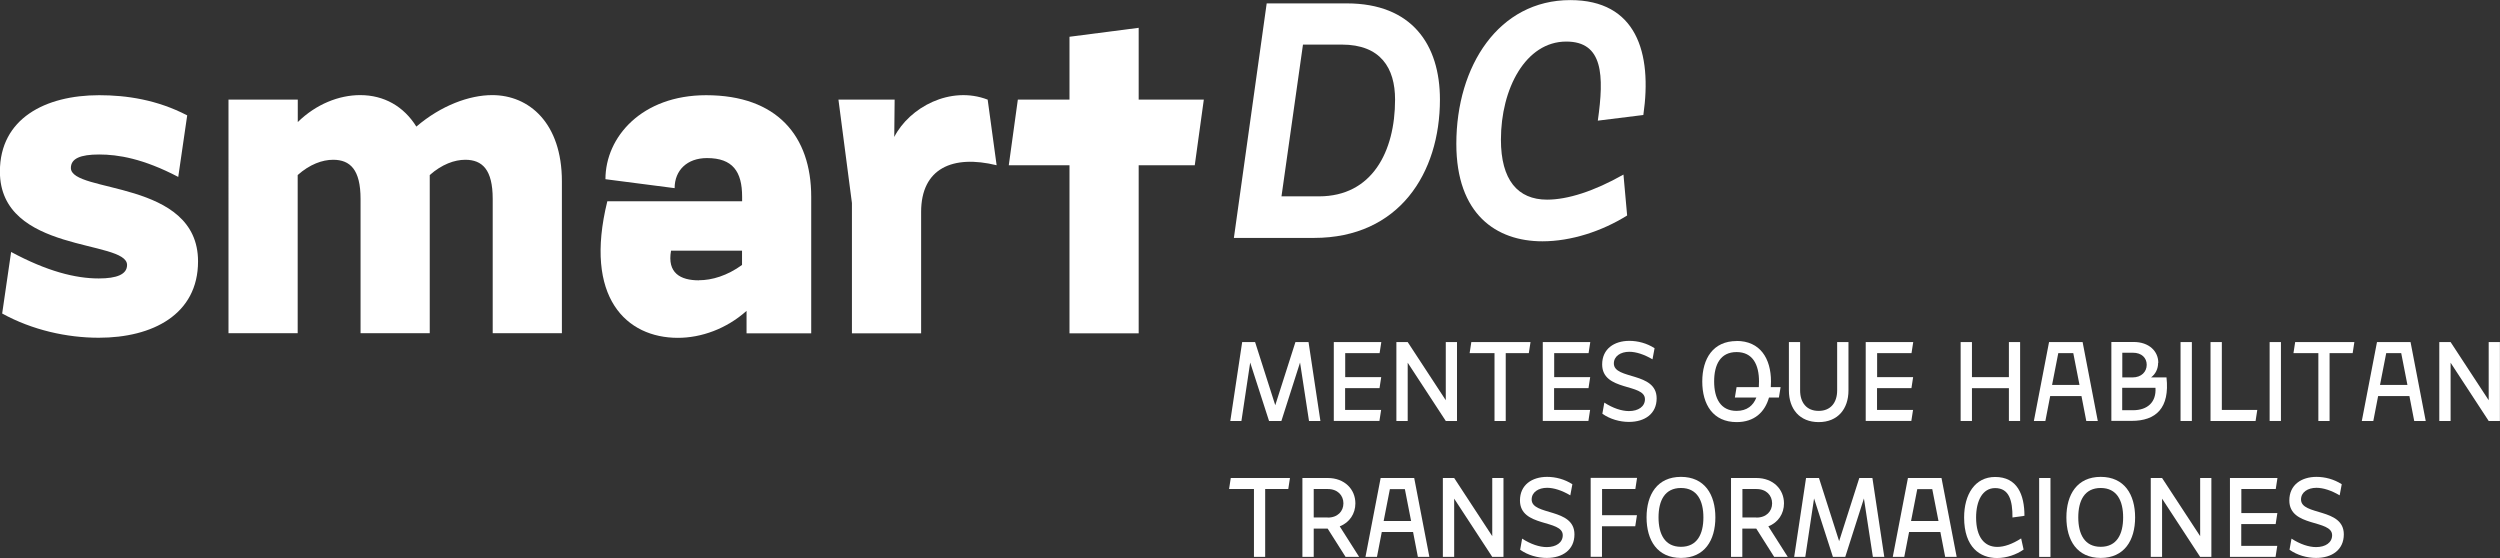 <svg xmlns="http://www.w3.org/2000/svg" id="Capa_2" data-name="Capa 2" viewBox="0 0 265.22 59.2"><rect x="0" y="0" width="265.22" height="59.2" fill="#333333" stroke="none"/><defs><style>      .cls-1 {        fill: #fff;      }    </style></defs><g id="Capa_1-2" data-name="Capa 1"><g><g><path class="cls-1" d="M10.48,29.54c1.91,0,3-.43,3-1.43,0-2.72-13.49-1.19-13.49-9.91,0-5.62,4.81-8.1,10.53-8.1,2.91,0,6.15.48,9.34,2.14l-.95,6.53c-3.72-1.95-6.39-2.38-8.39-2.38s-3,.43-3,1.43c0,2.72,13.49,1.19,13.49,9.91,0,5.62-4.81,8.1-10.53,8.1-3.38,0-7.05-.81-10.25-2.57l.95-6.53c3.81,2.05,6.82,2.81,9.29,2.81"></path><path class="cls-1" d="M31.59,10.57v2.38c1.95-1.91,4.38-2.86,6.62-2.86,2.53,0,4.62,1.19,5.96,3.34,2.62-2.24,5.62-3.34,8.05-3.34,3.91,0,7.39,2.96,7.39,9.15v16.11h-7.34v-14.25c0-3.1-1.1-4.15-2.91-4.15-1.14,0-2.48.48-3.77,1.62v16.78h-7.34v-14.25c0-3.1-1.1-4.15-2.91-4.15-1.14,0-2.48.48-3.76,1.62v16.78h-7.34V10.57h7.34Z"></path><path class="cls-1" d="M75,16.77c-2.1,0-3.43,1.29-3.43,3.19l-7.34-.95c0-4.48,3.86-8.91,10.68-8.91,7.53,0,11.15,4.34,11.15,10.77v14.49h-6.86v-2.38c-2.14,1.91-4.81,2.86-7.29,2.86-5.43,0-10.01-4.24-7.48-14.49h14.3v-.48c0-2.67-1-4.1-3.72-4.1M74.15,29.73c1.38,0,3-.48,4.57-1.62v-1.52h-7.53c-.43,2.38,1,3.15,2.96,3.15"></path><path class="cls-1" d="M88.96,10.57h5.95l-.04,3.96c1.62-3.15,5.96-5.48,9.91-3.96l.95,6.96c-4.67-1.14-8.01.33-8.01,4.96v12.87h-7.34v-13.82l-1.43-10.96Z"></path><polygon class="cls-1" points="120.8 2.95 120.8 10.57 127.71 10.57 126.75 17.53 120.8 17.53 120.8 35.36 113.46 35.36 113.46 17.53 107.02 17.53 107.98 10.57 113.46 10.57 113.46 3.9 120.8 2.95"></polygon><path class="cls-1" d="M152.76,10.56c0,7.82-4.34,14.68-13.36,14.68h-8.5l3.48-24.88h8.5c6.9,0,9.88,4.37,9.88,10.2M139.93,20.83c5.62,0,8.07-4.73,8.07-10.27,0-3.34-1.53-5.83-5.65-5.83h-4.12l-2.28,16.1h3.98Z"></path><path class="cls-1" d="M166.16,4.41c-4.3,0-6.93,4.98-6.93,10.41,0,4.27,1.78,6.36,4.9,6.36,2.17,0,4.98-.89,8.1-2.66l.39,4.34c-2.67,1.67-5.94,2.74-8.99,2.74-4.91,0-9.13-2.88-9.13-10.34,0-8.28,4.51-15.25,12.09-15.25,7,0,8.71,5.55,7.75,12.19l-4.83.6c.68-4.8.57-8.39-3.34-8.39"></path></g><g><path class="cls-1" d="M133.15,36.29l2.14,6.7,2.14-6.7h1.39l1.26,8.37h-1.21l-.95-6.2-1.98,6.2h-1.31l-2-6.2-.93,6.2h-1.18l1.26-8.37h1.39Z"></path><path class="cls-1" d="M146.54,36.29l-.18,1.17h-3.65v2.55h3.82l-.18,1.17h-3.65v2.31h3.82l-.18,1.17h-4.84v-8.37h5.02Z"></path><path class="cls-1" d="M149.34,36.29l4.04,6.17v-6.17h1.19v8.37h-1.19l-4.04-6.18v6.18h-1.2v-8.37h1.2Z"></path><path class="cls-1" d="M155.91,37.46l.18-1.17h6.28l-.18,1.17h-2.45v7.2h-1.19v-7.2h-2.63Z"></path><path class="cls-1" d="M168.71,36.29l-.18,1.17h-3.65v2.55h3.82l-.18,1.17h-3.65v2.31h3.82l-.18,1.17h-4.84v-8.37h5.02Z"></path><path class="cls-1" d="M172.81,43.61c1,0,1.7-.48,1.7-1.26,0-1.7-4.54-.81-4.54-3.69,0-1.65,1.28-2.5,2.88-2.5.9,0,1.86.25,2.68.78l-.22,1.18c-.9-.53-1.76-.8-2.46-.8-.93,0-1.64.47-1.64,1.24,0,1.74,4.54.86,4.54,3.7,0,1.65-1.27,2.5-2.94,2.5-.96,0-2.01-.29-2.82-.87l.21-1.18c.9.59,1.84.9,2.61.9Z"></path><path class="cls-1" d="M184.23,36.17c2.5,0,3.65,1.86,3.65,4.3,0,.2-.01.41-.02.6h1.04l-.18,1.1h-1.05c-.44,1.55-1.55,2.61-3.43,2.61-2.5,0-3.65-1.86-3.65-4.3s1.15-4.3,3.65-4.3ZM184.23,43.59c1.1,0,1.77-.56,2.1-1.42h-2.28l.18-1.1h2.36c.01-.19.02-.39.02-.6,0-1.78-.66-3.12-2.38-3.12s-2.38,1.34-2.38,3.12.67,3.12,2.38,3.12Z"></path><path class="cls-1" d="M192.94,43.59c1.27,0,1.96-.88,1.96-2.17v-5.13h1.2v5.13c0,1.97-1.14,3.36-3.16,3.36s-3.16-1.39-3.16-3.36v-5.13h1.19v5.13c0,1.29.69,2.17,1.96,2.17Z"></path><path class="cls-1" d="M202.97,36.29l-.18,1.17h-3.65v2.55h3.82l-.18,1.17h-3.65v2.31h3.82l-.18,1.17h-4.84v-8.37h5.02Z"></path><path class="cls-1" d="M209.2,36.29v3.72h3.92v-3.72h1.19v8.37h-1.19v-3.48h-3.92v3.48h-1.2v-8.37h1.2Z"></path><path class="cls-1" d="M220.94,36.29l1.61,8.37h-1.22l-.51-2.64h-3.32l-.51,2.64h-1.22l1.61-8.37h3.56ZM220.61,40.84l-.66-3.38h-1.59l-.66,3.38h2.9Z"></path><path class="cls-1" d="M228.95,38.5c0,.63-.27,1.18-.75,1.54h1.64c.36,3.26-1.12,4.61-3.7,4.61h-2.15v-8.37h2.36c1.64,0,2.62.98,2.62,2.21ZM226.23,40.04c.96,0,1.51-.61,1.51-1.34s-.53-1.28-1.47-1.28h-1.12v2.62h1.09ZM226.28,43.52c1.55,0,2.49-.86,2.39-2.38h-3.53v2.38h1.14Z"></path><path class="cls-1" d="M232.53,36.29v8.37h-1.2v-8.37h1.2Z"></path><path class="cls-1" d="M235.71,36.29v7.2h3.76l-.18,1.17h-4.78v-8.37h1.2Z"></path><path class="cls-1" d="M241.98,36.29v8.37h-1.2v-8.37h1.2Z"></path><path class="cls-1" d="M243.31,37.46l.18-1.17h6.28l-.18,1.17h-2.45v7.2h-1.19v-7.2h-2.63Z"></path><path class="cls-1" d="M255.73,36.29l1.61,8.37h-1.22l-.51-2.64h-3.32l-.51,2.64h-1.22l1.61-8.37h3.56ZM255.4,40.84l-.66-3.38h-1.59l-.66,3.38h2.9Z"></path><path class="cls-1" d="M259.98,36.29l4.04,6.17v-6.17h1.19v8.37h-1.19l-4.04-6.18v6.18h-1.2v-8.37h1.2Z"></path></g><g><path class="cls-1" d="M130.39,51.88l.18-1.17h6.28l-.18,1.17h-2.45v7.2h-1.19v-7.2h-2.63Z"></path><path class="cls-1" d="M143.79,53.4c0,1.09-.61,2.03-1.66,2.44l2.06,3.24h-1.44l-1.9-3h-1.48v3h-1.2v-8.37h2.68c1.81,0,2.94,1.21,2.94,2.69ZM140.86,54.91c1.05,0,1.66-.67,1.66-1.51s-.61-1.52-1.66-1.52h-1.49v3.02h1.49Z"></path><path class="cls-1" d="M150.03,50.71l1.61,8.37h-1.22l-.51-2.64h-3.32l-.51,2.64h-1.22l1.61-8.37h3.56ZM149.7,55.27l-.66-3.38h-1.59l-.66,3.38h2.9Z"></path><path class="cls-1" d="M154.27,50.71l4.04,6.17v-6.17h1.19v8.37h-1.19l-4.04-6.18v6.18h-1.2v-8.37h1.2Z"></path><path class="cls-1" d="M164.09,58.04c1,0,1.7-.48,1.7-1.26,0-1.7-4.54-.81-4.54-3.69,0-1.65,1.28-2.5,2.88-2.5.9,0,1.86.25,2.68.78l-.22,1.18c-.9-.53-1.76-.8-2.46-.8-.93,0-1.64.47-1.64,1.24,0,1.74,4.54.86,4.54,3.7,0,1.65-1.27,2.5-2.94,2.5-.96,0-2.01-.29-2.82-.87l.21-1.18c.9.59,1.84.9,2.61.9Z"></path><path class="cls-1" d="M173.67,50.71l-.18,1.17h-3.53v2.78h3.7l-.18,1.17h-3.53v3.24h-1.2v-8.37h4.9Z"></path><path class="cls-1" d="M178.33,50.59c2.5,0,3.65,1.86,3.65,4.3s-1.15,4.3-3.65,4.3-3.65-1.86-3.65-4.3,1.15-4.3,3.65-4.3ZM178.33,58.01c1.72,0,2.38-1.35,2.38-3.12s-.66-3.12-2.38-3.12-2.38,1.34-2.38,3.12.67,3.12,2.38,3.12Z"></path><path class="cls-1" d="M189.26,53.4c0,1.09-.61,2.03-1.66,2.44l2.06,3.24h-1.44l-1.9-3h-1.48v3h-1.2v-8.37h2.68c1.81,0,2.94,1.21,2.94,2.69ZM186.34,54.91c1.05,0,1.66-.67,1.66-1.51s-.61-1.52-1.66-1.52h-1.49v3.02h1.49Z"></path><path class="cls-1" d="M192.97,50.71l2.14,6.7,2.14-6.7h1.39l1.26,8.37h-1.21l-.95-6.2-1.98,6.2h-1.31l-2-6.2-.93,6.2h-1.18l1.26-8.37h1.39Z"></path><path class="cls-1" d="M205.97,50.71l1.61,8.37h-1.22l-.51-2.64h-3.32l-.51,2.64h-1.22l1.61-8.37h3.56ZM205.65,55.27l-.66-3.38h-1.59l-.66,3.38h2.9Z"></path><path class="cls-1" d="M211.66,51.78c-1.34,0-2.02,1.35-2.02,3.12,0,2.12.91,3.12,2.25,3.12.74,0,1.61-.31,2.53-.9l.26,1.18c-.76.54-1.81.9-2.82.9-1.78,0-3.49-1.12-3.49-4.3,0-2.44,1.14-4.3,3.29-4.3,2.34,0,3.11,1.86,3.11,4.12l-1.27.18c.01-1.78-.34-3.12-1.84-3.12Z"></path><path class="cls-1" d="M217.53,50.71v8.37h-1.2v-8.37h1.2Z"></path><path class="cls-1" d="M222.86,50.59c2.5,0,3.65,1.86,3.65,4.3s-1.15,4.3-3.65,4.3-3.64-1.86-3.64-4.3,1.15-4.3,3.64-4.3ZM222.86,58.01c1.72,0,2.38-1.35,2.38-3.12s-.66-3.12-2.38-3.12-2.38,1.34-2.38,3.12.67,3.12,2.38,3.12Z"></path><path class="cls-1" d="M229.37,50.71l4.04,6.17v-6.17h1.19v8.37h-1.19l-4.04-6.18v6.18h-1.2v-8.37h1.2Z"></path><path class="cls-1" d="M241.61,50.71l-.18,1.17h-3.65v2.55h3.82l-.18,1.17h-3.65v2.31h3.82l-.18,1.17h-4.84v-8.37h5.02Z"></path><path class="cls-1" d="M245.71,58.04c1,0,1.7-.48,1.7-1.26,0-1.7-4.54-.81-4.54-3.69,0-1.65,1.28-2.5,2.88-2.5.9,0,1.86.25,2.68.78l-.22,1.18c-.9-.53-1.76-.8-2.46-.8-.93,0-1.64.47-1.64,1.24,0,1.74,4.54.86,4.54,3.7,0,1.65-1.27,2.5-2.94,2.5-.96,0-2.01-.29-2.82-.87l.21-1.18c.9.59,1.84.9,2.61.9Z"></path></g></g></g></svg>